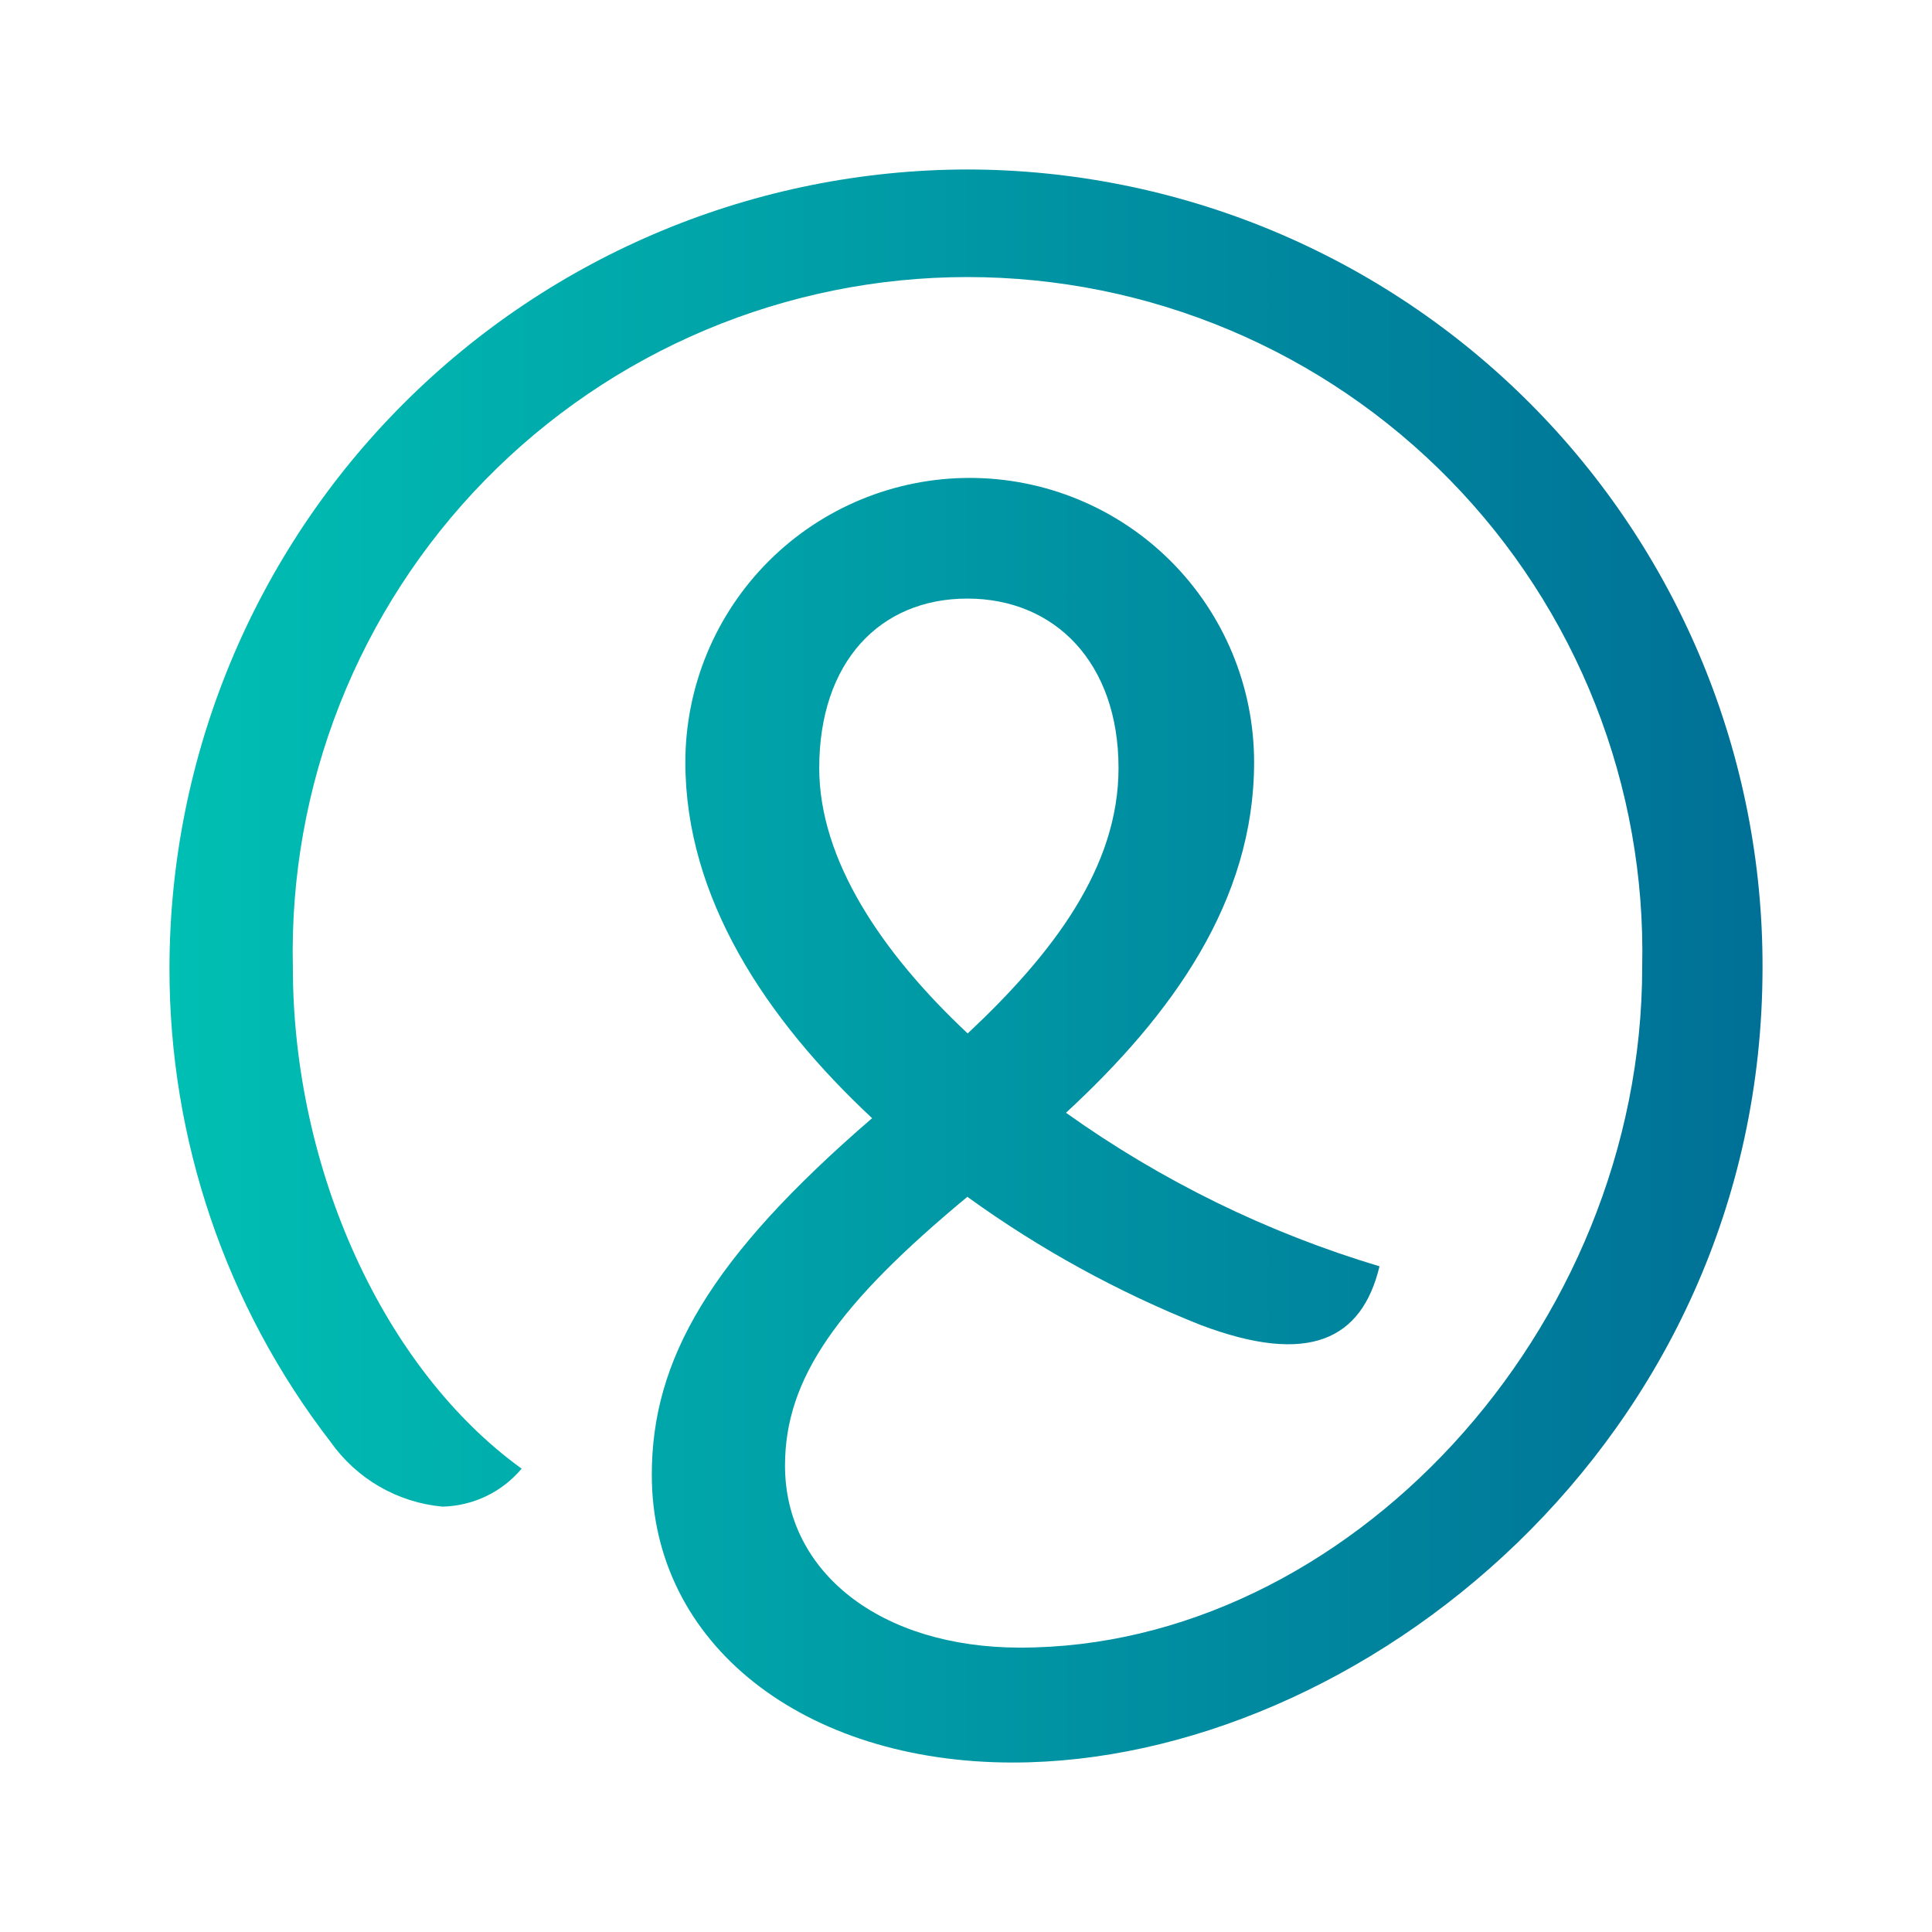 <svg width="57" height="57" viewBox="0 0 57 57" fill="none" xmlns="http://www.w3.org/2000/svg">
<path d="M28.54 5C22.298 5.011 16.316 7.495 11.903 11.91C7.49 16.324 5.008 22.308 5 28.55C4.99 33.615 6.664 38.541 9.76 42.55C10.139 43.085 10.629 43.532 11.197 43.86C11.765 44.188 12.397 44.389 13.05 44.45C13.497 44.441 13.938 44.336 14.341 44.143C14.745 43.95 15.102 43.673 15.39 43.33C11.32 40.39 8.64 34.5 8.64 28.53C8.581 25.878 9.051 23.242 10.025 20.775C10.999 18.308 12.455 16.06 14.31 14.164C16.164 12.268 18.378 10.761 20.823 9.732C23.267 8.704 25.893 8.174 28.545 8.174C31.197 8.174 33.823 8.704 36.267 9.732C38.712 10.761 40.926 12.268 42.78 14.164C44.635 16.06 46.091 18.308 47.065 20.775C48.038 23.242 48.509 25.878 48.45 28.53C48.45 39.26 39.71 48.61 30.1 48.61C25.97 48.61 23.16 46.38 23.16 43.24C23.16 40.66 24.72 38.48 28.54 35.31C30.668 36.849 32.979 38.119 35.42 39.09C38.62 40.3 40.18 39.52 40.7 37.36C37.389 36.368 34.264 34.838 31.45 32.83C34.58 29.94 37 26.58 37 22.49C37 20.265 36.116 18.131 34.543 16.557C32.969 14.984 30.835 14.1 28.61 14.1C26.385 14.1 24.251 14.984 22.677 16.557C21.104 18.131 20.22 20.265 20.22 22.49C20.22 26.49 22.6 30.07 25.73 32.99C20.94 37.12 19.23 40.12 19.23 43.51C19.23 48.51 23.71 52 29.88 52C40.06 52 52 42.56 52 28.54C52.007 25.454 51.405 22.396 50.229 19.542C49.053 16.689 47.327 14.095 45.148 11.908C42.969 9.722 40.381 7.987 37.532 6.801C34.682 5.616 31.626 5.004 28.54 5ZM24.17 22.66C24.17 19.54 25.95 17.66 28.54 17.66C31.13 17.66 33 19.56 33 22.66C33 25.58 31.08 28.12 28.55 30.49C26 28.1 24.17 25.36 24.17 22.66Z" fill="url(#paint0_linear_1467_458)"/>
<defs>
<linearGradient id="paint0_linear_1467_458" x1="5" y1="28.5" x2="52" y2="28.5" gradientUnits="userSpaceOnUse">
<stop stop-color="#00BFB3"/>
<stop offset="1" stop-color="#007096"/>
</linearGradient>
</defs>
</svg>
